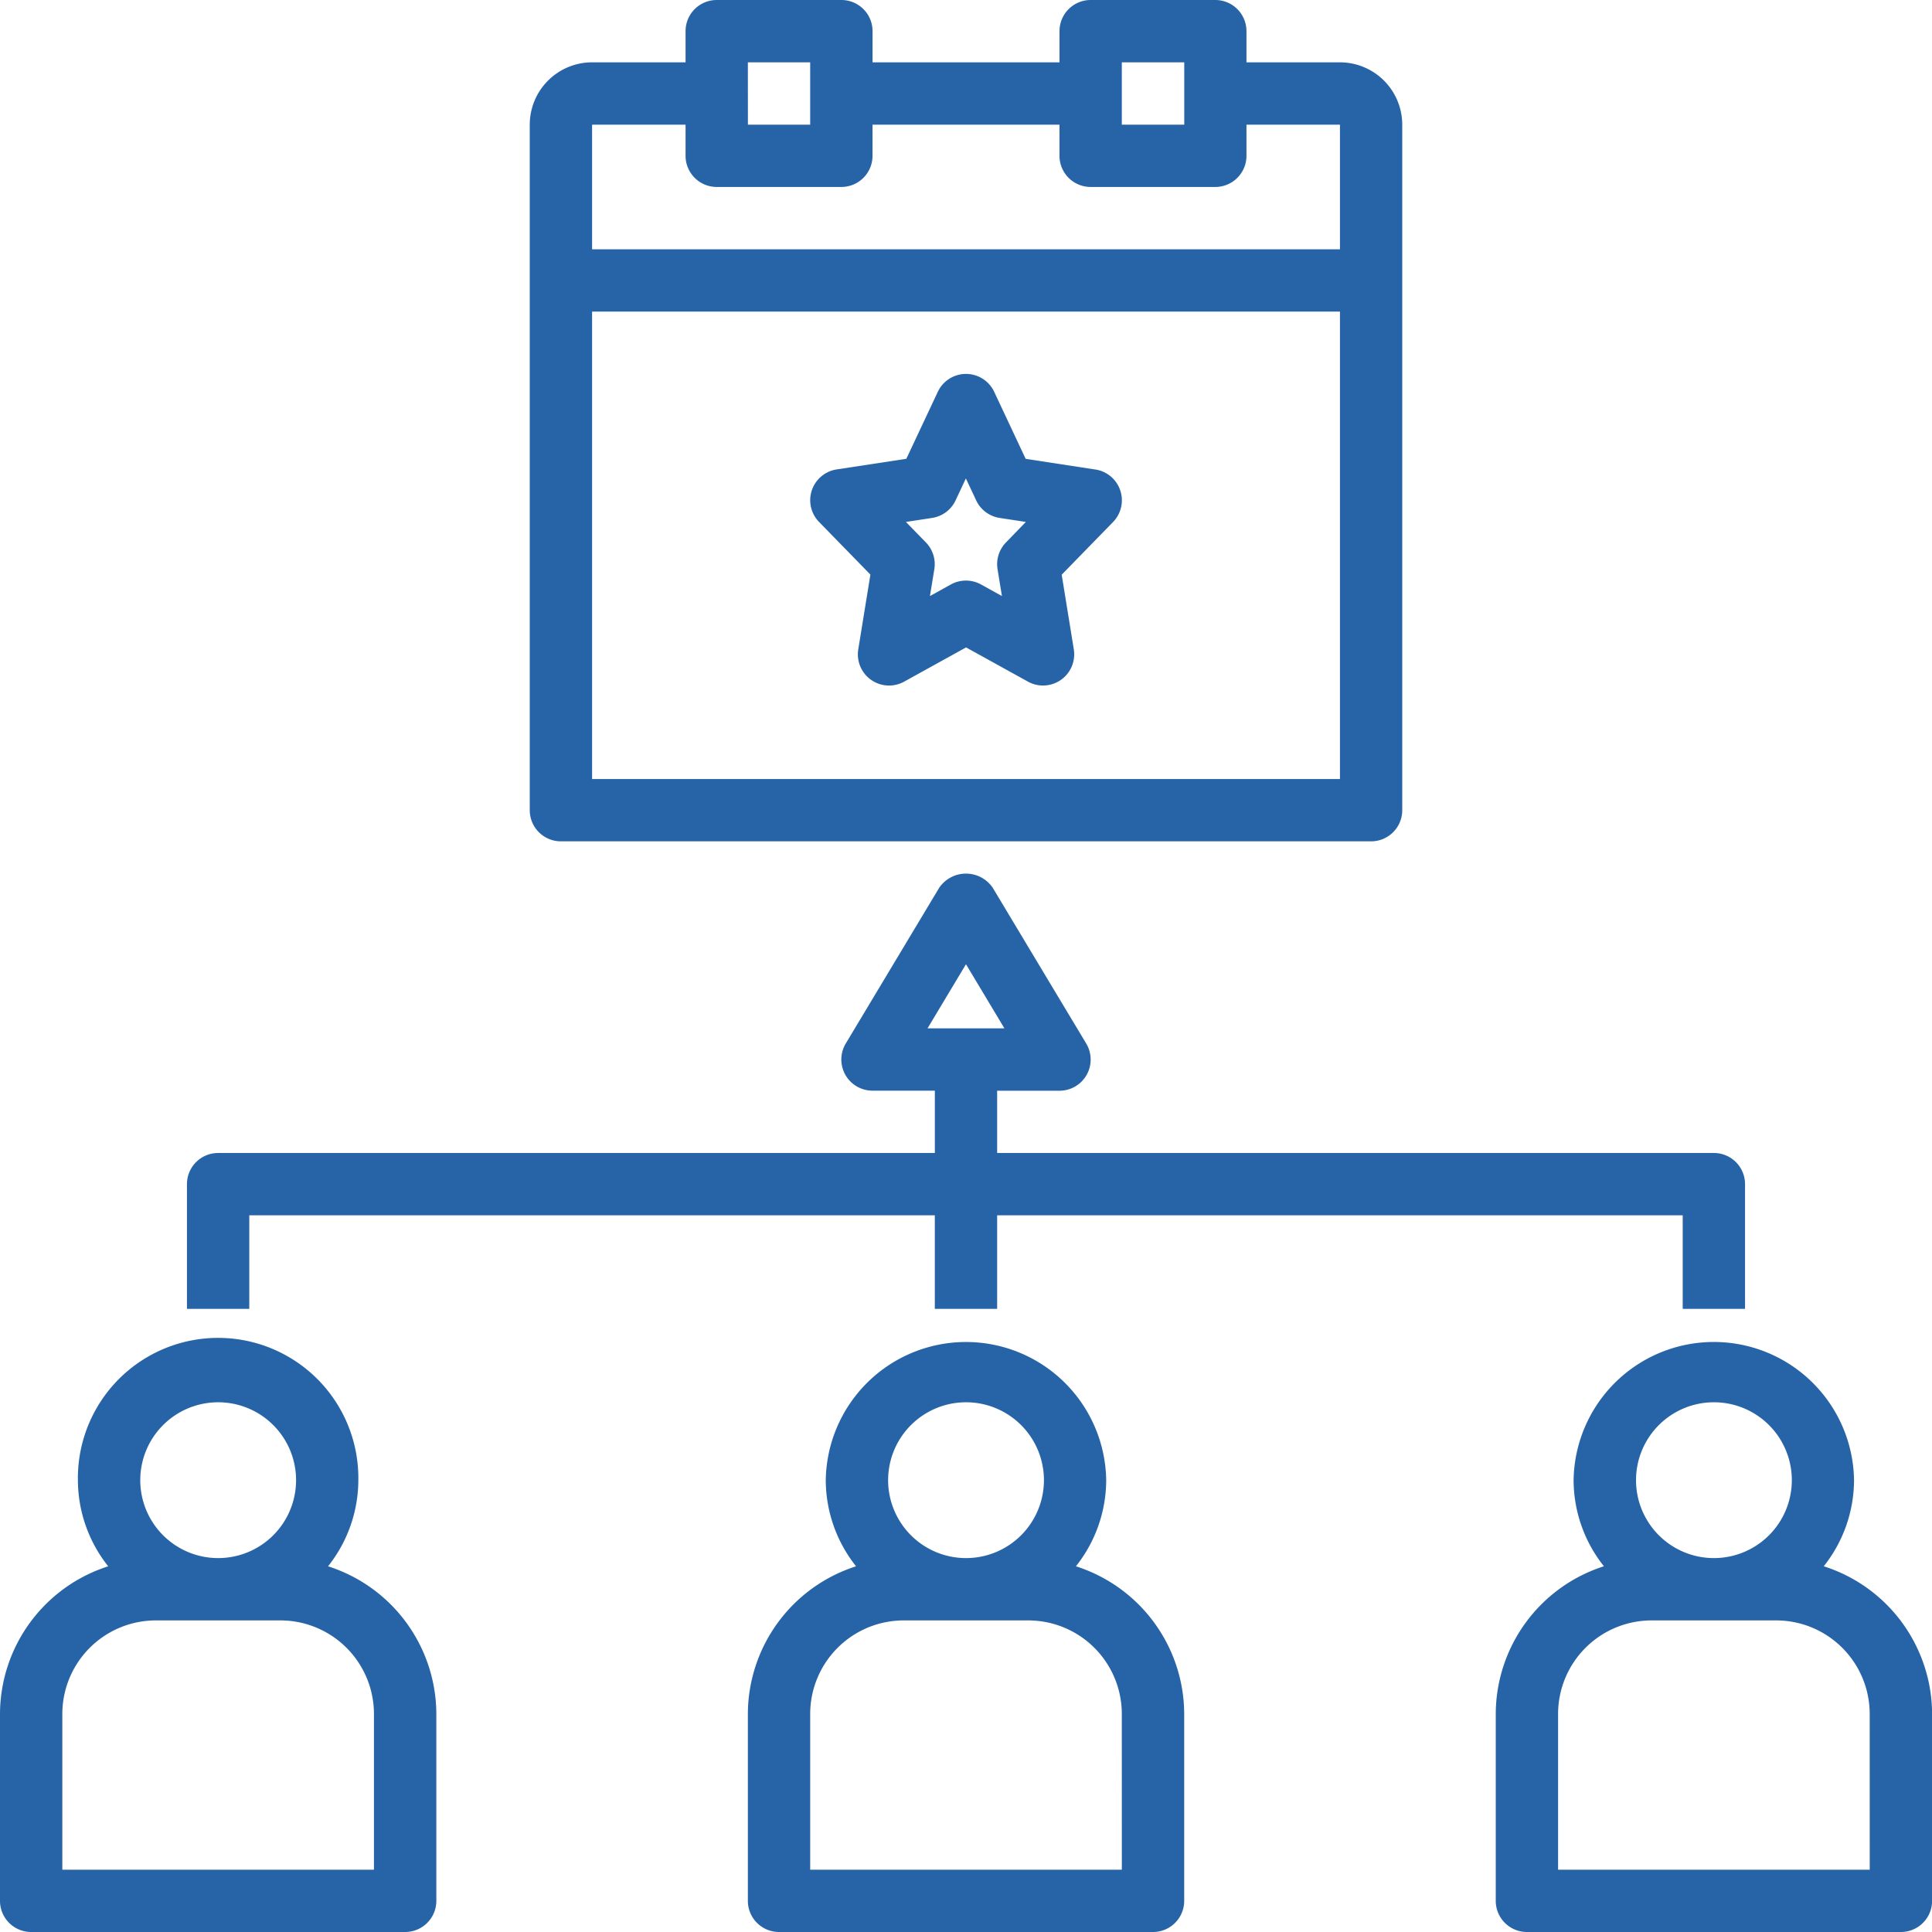 <svg xmlns="http://www.w3.org/2000/svg" width="63.76" height="63.76" viewBox="0 0 63.76 63.76">
  <g id="event" transform="translate(-1 -1)">
    <path id="Path_4104" data-name="Path 4104" d="M2.028,63.539H14.369A1.028,1.028,0,0,0,15.4,62.511v-6.17a5.132,5.132,0,0,0-3.574-4.871,4.581,4.581,0,0,0,1-2.842,4.628,4.628,0,1,0-9.255,0,4.581,4.581,0,0,0,1,2.842A5.132,5.132,0,0,0,1,56.341v6.17a1.028,1.028,0,0,0,1.028,1.028ZM8.2,46.057a2.571,2.571,0,1,1-2.571,2.571A2.571,2.571,0,0,1,8.2,46.057ZM3.057,56.341a3.089,3.089,0,0,1,3.085-3.085h4.114a3.089,3.089,0,0,1,3.085,3.085v5.142H3.057Z" transform="translate(0 1.221)" fill="#2764a7"/>
    <path id="Path_4105" data-name="Path 4105" d="M39.4,62.511v-6.17a5.132,5.132,0,0,0-3.574-4.871,4.581,4.581,0,0,0,1-2.842,4.628,4.628,0,0,0-9.255,0,4.581,4.581,0,0,0,1,2.842A5.132,5.132,0,0,0,25,56.341v6.17a1.028,1.028,0,0,0,1.028,1.028H38.369A1.028,1.028,0,0,0,39.4,62.511ZM32.2,46.057a2.571,2.571,0,1,1-2.571,2.571A2.571,2.571,0,0,1,32.2,46.057Zm5.142,15.426H27.057V56.341a3.089,3.089,0,0,1,3.085-3.085h4.114a3.089,3.089,0,0,1,3.085,3.085Z" transform="translate(0.681 1.221)" fill="#2764a7"/>
    <path id="Path_4106" data-name="Path 4106" d="M59.824,51.469a4.581,4.581,0,0,0,1-2.842,4.628,4.628,0,0,0-9.255,0,4.581,4.581,0,0,0,1,2.842A5.132,5.132,0,0,0,49,56.341v6.17a1.028,1.028,0,0,0,1.028,1.028H62.369A1.028,1.028,0,0,0,63.4,62.511v-6.17A5.132,5.132,0,0,0,59.824,51.469ZM56.2,46.057a2.571,2.571,0,1,1-2.571,2.571A2.571,2.571,0,0,1,56.2,46.057Zm5.142,15.426H51.057V56.341a3.089,3.089,0,0,1,3.085-3.085h4.114a3.089,3.089,0,0,1,3.085,3.085Z" transform="translate(1.363 1.221)" fill="#2764a7"/>
    <path id="Path_4107" data-name="Path 4107" d="M19.028,28.766H45.766a1.028,1.028,0,0,0,1.028-1.028V5.114a2.059,2.059,0,0,0-2.057-2.057H41.653V2.028A1.028,1.028,0,0,0,40.625,1H36.511a1.028,1.028,0,0,0-1.028,1.028V3.057h-6.17V2.028A1.028,1.028,0,0,0,28.284,1H24.17a1.028,1.028,0,0,0-1.028,1.028V3.057H20.057A2.059,2.059,0,0,0,18,5.114V27.738a1.028,1.028,0,0,0,1.028,1.028ZM37.539,3.057H39.6V5.114H37.539Zm-12.341,0h2.057V5.114H25.2ZM20.057,5.114h3.085V6.142A1.028,1.028,0,0,0,24.17,7.17h4.114a1.028,1.028,0,0,0,1.028-1.028V5.114h6.17V6.142A1.028,1.028,0,0,0,36.511,7.17h4.114a1.028,1.028,0,0,0,1.028-1.028V5.114h3.085V9.227H20.057Zm0,6.17H44.738V26.71H20.057Z" transform="translate(0.483 0)" fill="#2764a7"/>
    <path id="Path_4108" data-name="Path 4108" d="M36.411,16.154l-2.3-.352-1.038-2.211a1.028,1.028,0,0,0-1.862,0L30.173,15.8l-2.3.351a1.028,1.028,0,0,0-.58,1.734l1.694,1.737-.4,2.465A1.029,1.029,0,0,0,30.1,23.155l2.044-1.13,2.044,1.13A1.029,1.029,0,0,0,35.7,22.09l-.4-2.465,1.694-1.737a1.028,1.028,0,0,0-.58-1.734Zm-2.949,2.406a1.029,1.029,0,0,0-.279.883l.145.887-.688-.381a1.029,1.029,0,0,0-1,0l-.688.381.145-.887a1.029,1.029,0,0,0-.279-.883l-.659-.676.864-.132a1.027,1.027,0,0,0,.775-.579l.34-.725.34.725a1.027,1.027,0,0,0,.775.579l.864.132Z" transform="translate(0.738 0.341)" fill="#2764a7"/>
    <path id="Path_4109" data-name="Path 4109" d="M9.057,40.311H31.681V43.4h2.057V40.311H56.363V43.4h2.057V39.283a1.028,1.028,0,0,0-1.028-1.028H33.738V36.2h2.057a1.028,1.028,0,0,0,.882-1.558L33.591,29.5a1.069,1.069,0,0,0-1.764,0L28.743,34.64a1.028,1.028,0,0,0,.882,1.558h2.057v2.057H8.028A1.028,1.028,0,0,0,7,39.283V43.4H9.057Zm22.384-6.17,1.268-2.115,1.268,2.115Z" transform="translate(0.17 0.796)" fill="#2764a7"/>
  </g>
</svg>
